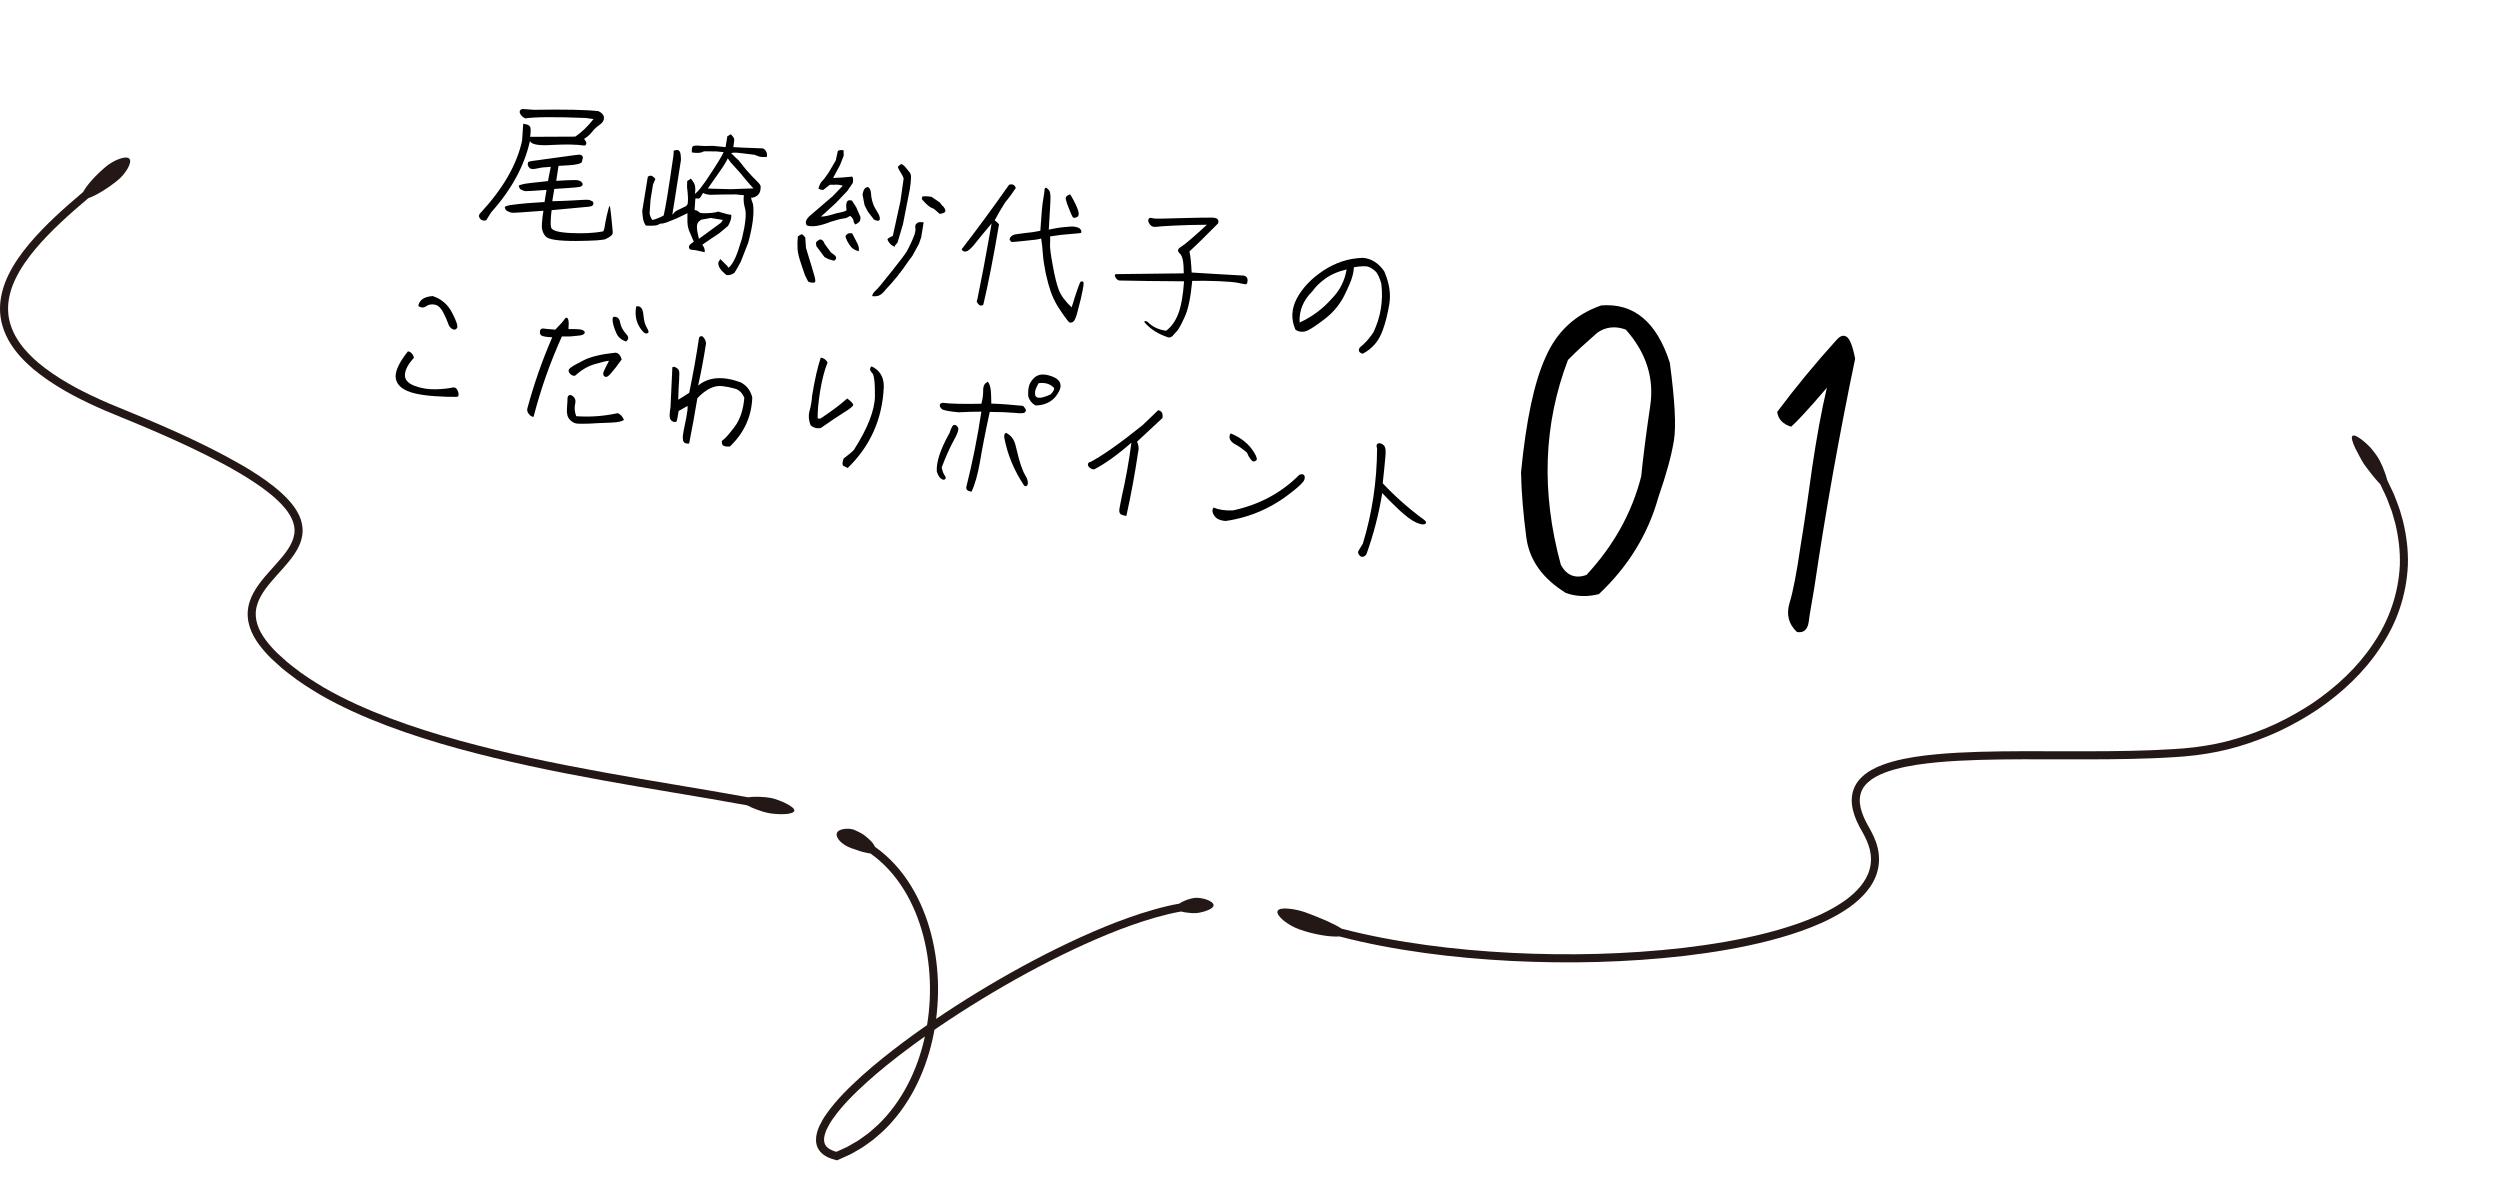 <?xml version="1.0" encoding="UTF-8"?>
<svg id="_レイヤー_1" data-name="レイヤー_1" xmlns="http://www.w3.org/2000/svg" version="1.1" viewBox="0 0 400 192.561">
  <!-- Generator: Adobe Illustrator 29.7.1, SVG Export Plug-In . SVG Version: 2.1.1 Build 8)  -->
  <defs>
    <style>
      .st0 {
        fill: #231815;
      }
    </style>
  </defs>
  <path class="st0" d="M207.836,148.68c2.363.855,5.053,1.269,6.487,1.153,4.488,1.18,9.05,2.011,13.632,2.643,4.583.631,9.193,1.035,13.809,1.273,9.232.461,18.502.249,27.699-.8,4.595-.544,9.175-1.298,13.676-2.458,2.249-.583,4.477-1.27,6.652-2.128,2.174-.853,4.295-1.905,6.239-3.286.963-.703,1.87-1.509,2.649-2.452.775-.941,1.41-2.048,1.726-3.273.322-1.221.307-2.526.015-3.731-.287-1.205-.85-2.322-1.431-3.336-.559-.957-1.024-1.963-1.273-2.989-.107-.511-.185-1.028-.143-1.525.037-.496.16-.972.378-1.408.213-.438.531-.831.911-1.174.379-.344.809-.653,1.283-.907.935-.53,1.995-.891,3.068-1.194,2.16-.592,4.426-.895,6.695-1.114,2.272-.215,4.562-.321,6.854-.391,4.587-.13,9.189-.096,13.796-.088,4.607.01,9.222.009,13.842-.172,1.155-.043,2.31-.105,3.466-.178,1.155-.069,2.308-.165,3.475-.308,2.321-.291,4.624-.743,6.862-1.414,2.238-.669,4.43-1.489,6.549-2.473,2.109-1.004,4.148-2.154,6.093-3.452,3.849-2.639,7.356-5.876,9.957-9.81,1.302-1.955,2.413-4.062,3.153-6.309.756-2.238,1.199-4.584,1.305-6.949.084-2.369-.224-4.732-.773-7.024l-.484-1.701c-.165-.566-.405-1.104-.604-1.658l-.314-.825c-.102-.276-.246-.533-.367-.8l-.759-1.589c-.306-1.268-1.095-3.14-1.695-3.941-.271-.4-.608-.836-.968-1.255-.372-.409-.794-.78-1.179-1.1-.778-.635-1.463-1.015-1.72-.798-.258.218.014,1.063.451,1.98.21.465.498.925.722,1.382.231.452.465.857.663,1.15.301.445.773,1.006,1.21,1.607.449.593.976,1.165,1.394,1.614.47,1.025,1.018,2.018,1.377,3.087l.3.789c.099.263.208.524.275.797l.461,1.621c.517,2.183.798,4.422.722,6.663-.206,4.473-1.715,8.866-4.267,12.58-2.494,3.761-5.882,6.888-9.616,9.444-1.889,1.255-3.87,2.37-5.92,3.344-2.058.958-4.192,1.749-6.365,2.398-2.174.654-4.408,1.085-6.653,1.365-1.119.137-2.261.23-3.405.299-1.143.071-2.287.132-3.433.175-4.584.178-9.183.179-13.786.169-4.604-.008-9.214-.043-13.834.089-2.31.071-4.623.178-6.937.398-2.312.225-4.63.532-6.916,1.16-1.138.324-2.278.71-3.35,1.318-.538.294-1.055.657-1.524,1.091-.468.432-.893.948-1.181,1.549-.294.596-.458,1.255-.499,1.906-.052.656.051,1.289.182,1.899.298,1.214.821,2.315,1.421,3.343.559.977,1.032,1.942,1.281,2.984.251,1.033.25,2.1-.018,3.107-.265,1.009-.8,1.948-1.487,2.777-.689.831-1.516,1.566-2.412,2.22-1.815,1.285-3.85,2.3-5.96,3.125-2.11.831-4.291,1.504-6.499,2.076-4.422,1.138-8.951,1.884-13.5,2.422-9.108,1.038-18.317,1.249-27.479.79-4.581-.237-9.155-.638-13.697-1.264-4.54-.627-9.055-1.45-13.477-2.613-1.195-.798-3.617-1.82-5.833-2.623-.806-.28-1.813-.506-2.672-.571-.849-.081-1.558.008-1.723.371-.165.363.258.938.942,1.516.688.56,1.637,1.109,2.481,1.402v.005Z"/>
  <path class="st0" d="M17.028,26.592c-1.608,1.323-3.152,3.02-3.728,4.13-3.002,2.545-5.979,5.169-8.563,8.22-1.282,1.529-2.47,3.17-3.367,5.004-.893,1.822-1.474,3.888-1.355,5.996.109,2.109.965,4.117,2.163,5.774.595.839,1.285,1.593,2.01,2.299.723.71,1.5,1.353,2.3,1.958,3.214,2.41,6.79,4.194,10.417,5.759l5.445,2.251c1.808.752,3.6,1.538,5.384,2.339,1.781.807,3.552,1.634,5.295,2.512,1.745.874,3.471,1.783,5.145,2.77,1.67.989,3.314,2.029,4.812,3.225.756.59,1.46,1.231,2.106,1.911.64.682,1.206,1.425,1.579,2.228.378.8.545,1.654.413,2.495-.123.842-.511,1.664-1.025,2.432-1.03,1.549-2.455,2.91-3.737,4.448-.645.767-1.264,1.588-1.766,2.51-.503.915-.859,1.969-.923,3.063-.056,1.095.183,2.188.607,3.157.423.974,1.01,1.838,1.653,2.63.647.788,1.34,1.535,2.092,2.193l1.118,1.004c.377.329.782.621,1.172.933,1.564,1.246,3.255,2.303,4.958,3.326,3.444,1.983,7.077,3.586,10.77,4.983,3.697,1.393,7.465,2.57,11.263,3.617,7.6,2.088,15.316,3.666,23.047,5.075,7.731,1.414,15.496,2.607,23.204,4.011.984.527,2.549,1.069,3.356,1.227,1.557.306,4.063.31,4.222-.344.161-.661-2.512-1.814-3.743-2.053-.932-.182-2.569-.266-3.644-.105-7.737-1.407-15.491-2.6-23.202-4.01-7.709-1.406-15.39-2.979-22.93-5.052-3.768-1.039-7.499-2.207-11.147-3.582-3.644-1.38-7.216-2.958-10.575-4.897-1.658-.998-3.304-2.026-4.809-3.23-.375-.302-.77-.581-1.129-.901l-1.072-.963c-.723-.635-1.369-1.334-1.964-2.062-.59-.73-1.111-1.509-1.467-2.339-.358-.828-.537-1.703-.493-2.57.107-1.751,1.175-3.362,2.406-4.813,1.226-1.477,2.671-2.84,3.823-4.568.569-.858,1.058-1.853,1.214-2.96.092-.55.059-1.119-.027-1.666-.097-.548-.277-1.071-.507-1.558-.46-.978-1.109-1.809-1.809-2.555-.706-.742-1.459-1.421-2.25-2.039-1.573-1.251-3.256-2.315-4.961-3.323-6.856-3.964-14.172-6.974-21.411-9.943-3.569-1.538-7.07-3.296-10.143-5.604-.764-.579-1.502-1.189-2.178-1.855-.678-.663-1.319-1.362-1.859-2.127-1.09-1.515-1.824-3.268-1.916-5.097-.101-1.828.403-3.668,1.232-5.356.83-1.696,1.958-3.262,3.195-4.736,2.495-2.945,5.428-5.538,8.408-8.063,1.188-.39,3.133-1.57,4.728-2.882,1.153-.945,2.358-2.804,1.836-3.412-.519-.604-2.526.243-3.674,1.184h0Z"/>
  <path class="st0" d="M135.708,135.503c.308.136.63.255.957.355.33.095.63.243.944.331.309.097.614.173.9.225.279.065.528.124.756.139,2.177,1.531,3.988,3.565,5.391,5.849,1.407,2.287,2.422,4.819,3.096,7.435,1.337,5.242,1.374,10.819.21,16.104-.588,2.642-1.49,5.215-2.735,7.608-1.244,2.39-2.839,4.599-4.778,6.453-.488.458-1.011.878-1.514,1.32-.533.404-1.089.778-1.631,1.169-.572.346-1.159.668-1.736,1.005-.298.151-.608.278-.912.418l-.772.348c-.022.007-.043.026-.066.023l-.069-.02-.127-.037-.175-.05c-.075-.021-.138-.057-.208-.084-.285-.105-.528-.25-.748-.407-.426-.328-.632-.756-.643-1.291s.172-1.134.426-1.71c.28-.574.601-1.143.988-1.685,1.528-2.182,3.508-4.103,5.526-5.933,2.035-1.826,4.182-3.537,6.376-5.184,4.398-3.285,9.003-6.305,13.728-9.112,4.729-2.802,9.588-5.39,14.585-7.663,2.502-1.126,5.034-2.187,7.615-3.094,1.288-.46,2.59-.878,3.901-1.247,1.311-.371,2.634-.695,3.966-.928.391.097.871.185,1.318.216.447.048.863.063,1.138.035.264-.016.561-.068.862-.149.298-.07.599-.157.874-.272.542-.203.99-.477,1.022-.815.034-.331-.453-.681-1.094-.913-.638-.232-1.408-.321-1.869-.288-.347.036-.813.139-1.27.301-.454.175-.908.374-1.237.62-1.386.244-2.746.577-4.089.959-1.343.38-2.67.805-3.98,1.274-2.625.923-5.186,1.999-7.715,3.137-5.048,2.299-9.942,4.907-14.706,7.73-4.76,2.829-9.397,5.869-13.84,9.189-2.217,1.665-4.389,3.397-6.462,5.257-2.059,1.872-4.078,3.817-5.722,6.163-.414.582-.776,1.217-1.096,1.885-.297.681-.55,1.43-.534,2.28-.01.209.034.426.083.642.029.218.141.421.229.627.086.209.245.372.372.555.141.168.312.298.471.444.167.128.346.223.52.333.176.107.359.164.539.246.091.035.181.084.272.106l.329.095.37.106.18.052.171-.076,1.11-.498c.322-.15.652-.283.967-.446.614-.356,1.239-.697,1.844-1.069.576-.414,1.168-.811,1.73-1.242.534-.467,1.089-.912,1.604-1.399,2.051-1.963,3.726-4.29,5.026-6.79,1.302-2.503,2.238-5.182,2.847-7.924,1.205-5.486,1.167-11.245-.225-16.701-.703-2.723-1.761-5.372-3.247-7.786-1.482-2.41-3.41-4.582-5.749-6.227-.106-.217-.252-.473-.454-.717-.21-.233-.461-.477-.743-.72-.286-.233-.581-.506-.929-.692-.344-.194-.704-.375-1.064-.532-.51-.254-1.227-.285-1.807-.196-.583.091-1.032.329-1.129.716-.097.387.158.846.529,1.236.372.394.875.693,1.303.912h0Z"/>
  <g>
    <path d="M93.543,23.294c-1.34-.192-3.068-.217-5.209-.102-2.145.141-3.324-.077-3.544-.632-.882,3.969-2.956,7.795-6.215,11.426l-.772,1.244c-.248.09-.453.082-.671-.006-.198-.059-.35-.238-.464-.489-.089-.247.007-.517.338-.799,3.556-3.867,5.734-7.701,6.528-11.451l.182-2.687c.126.021.298.074.575.119.248.067.408.197.534.373.097.196.111.742-.004,1.603l7.223-.034c1.048-.708,2.031-1.66,2.917-2.808l-1.214-.173c-5.036-.203-8.276-.164-9.711.066-.504-.237-.808-.598-.896-1,.003-.336.213-.508.573-.502l1.713.126c4.876-.082,8.306-.013,10.312.213.555.245.858.605.894,1.024.034.42-.183.798-.652,1.136-.494.333-.891.708-1.217,1.12-.33.437-.754.808-1.302,1.158.43.535.473.904.083,1.073ZM93.019,26.028c-.089.063-.227.118-.42.189-.214.043-.428.086-.642.128-.244.064-1.079.109-2.593.197-.104.629-.206,1.414-.367,2.396.496-.021.99-.044,1.516-.088.52-.019.961-.024,1.326-.041.364-.019.616.022.764.072.172.055.294.101.383.192.062.088.155.155.193.239.042.058.055.138.043.213-.013.076-.05.147-.143.235-.062.067-.2.122-.359.148-.16.025-.37.043-.609.081-.265.035-1.389.109-3.428.242-.083.503-.189,1.158-.321,1.965,1.142-.021,2.132-.065,2.967-.11.835-.044,1.489-.093,2.01-.11.495-.022.831-.02,1.003.034.144.075.29.125.361.163.097.041.164.104.202.188s.051.164.03.29c-.046.121-.083.193-.142.235-.062.067-.172.102-.36.148-.189.046-.398.063-.634.077-.261.009-2.103.199-5.542.516-.169,1.344-.19,2.271-.089,2.754.124.512,1.161.811,3.163.905,1.977.09,3.723.014,5.19-.264.158-.336.233-.634.241-.84.008-.205.136-.831.347-1.806.241-.995.369-1.466.44-1.429.047.034.153.646.267,1.854.108,1.233.173,1.942.212,2.182.013.235.014.391-.053.483-.042.097-.135.185-.256.294-.121.11-.381.274-.774.469-.369.198-1.964.3-4.788.329-2.82.004-4.437-.234-4.87-.745-.455-.54-.638-1.165-.59-1.933.049-.769.143-1.503.25-2.158-3.117.24-4.817.351-5.019.317-.227-.037-.449-.1-.639-.208-.193-.084-.311-.154-.349-.238-.063-.088-.105-.146-.118-.226-.038-.084-.055-.14-.055-.14.021-.125.112-.214.221-.248.139-.055.353-.098.701-.17.344-.047.793-.103,1.346-.168.583-.085,1.943-.173,4.087-.314.111-.68.219-1.335.317-1.939-2.068.153-3.188.203-3.369.199-.176-.029-.348-.083-.542-.166-.219-.088-.331-.184-.391-.297s-.114-.252-.14-.411c.004-.024.062-.067.171-.102.08-.013.269-.06.541-.145.272-.084,1.62-.252,3.96-.489.125-.602.278-1.378.451-2.281-.915.058-1.569.105-1.976.221-.428.085-.722.141-.902.137-.177-.029-.303-.05-.398-.091-.072-.038-.14-.101-.182-.159-.062-.088-.101-.172-.168-.234-.038-.084-.052-.163-.063-.243.008-.051.021-.126.037-.228.016-.1.024-.15.054-.172.029-.021.108-.033.223-.093.108-.034.268-.06.532-.094.264-.034,1.535-.215,3.863-.532,2.304-.321,3.521-.484,3.646-.464.147.05.244.092.315.129.067.063.105.146.16.284-.082.504-.157.803-.244.866Z"/>
    <path d="M116.324,42.515l.258.327c.544-.48,1.02-1.334,1.452-2.556l.687-2.14c.563-2.339.719-3.918.493-4.756-.229-.813-.294-1.522-.19-2.152l-1.272-.131-2.124.015-1.921.048c-.513-.032-.912-.122-1.219-.303-.292.521-.472.828-.581.862-.088.063-.293.056-.621.002l-.049.303-.101,1.561c.302.05.496.134.605.255.13.15.324.233.63.259.307.023.748.019,1.376-.034.604-.057.979-.124,1.124-.229l1.534.432.604.099c.049.5-.126,1.091-.522,1.776l-1.494,1.23c-1.103.725-1.974,1.307-2.619,1.771.317.44.436.821.374,1.199-1.021-.245-1.672-.377-1.932-.368-.257-.016-.429-.07-.513-.188-.06-.112-.089-.247-.064-.398.025-.151.272-.395.767-.728-.352-.859-.613-1.472-.766-1.807-.127-.331-.217-.733-.243-1.204-.006-.44-.024-.961-.005-1.553-.452.236-1.067.523-1.852.887l-1.468.588c-.436.136-.733.216-.859.195s-.289.03-.495.178c-.229.144-.885.191-1.988.141-.229-.348-.376-.708-.444-1.081-.043-.37-.104-.793-.13-1.263l.895-5.468c.205-.147.394-.194.545-.169.151.024.383.191.665.522l-.376.87-.399,2.443-.148,2.175c.043.369.191.729.444,1.081.512-.123,1.119-.36,1.798-.715.262-.966.785-4.165,1.566-9.573l.057-.818c.297-.081.511-.123.611-.106.127.021.24.116.346.263.126.177.182.625.192,1.351l-1.379,8.751.473-.519.313-.181,1.404-.676c.062-.067.126-.135.192-.228.096-.113.12-.42.127-.936-.019-.521-.049-.966-.092-1.335-.068-.373-.087-.894-.038-1.507l.582-.396c.413.481.653.908.692,1.304.042.368.031.755-.034,1.157.301-.261.581-.552.874-.917l.898-1.225c1.68-2.519,2.628-4.045,2.815-4.558l-1.196-.118-1.965-.01c-.406.269-1.035.321-1.917.177-.04-.549.018-.902.189-1.003.168-.076.513-.124.995-.07.482.053,1.204.067,2.169.019l2.037.204.284-1.738.57-.321c.307.335.476.569.505.704.059.112.01.57-.117,1.352.201.033,1.767.107,4.751.208.496.288.708.736.634,1.346-.424.06-.811.048-1.138-.006l-.878-.324-2.385-.287c-.685-.086-1.129-.055-1.326.042.467.465.868.866,1.208,1.154l1.158,1.457.965,1.063,1.064,1.08c.173.209.278.355.309.489.03.135.018.366-.04.719s-.259.63-.556.865c-.318.207-.62.313-.897.268-.028.177.068.528.272,1.027.234,1.41-.027,3.487-.754,6.188l-1.199,3.062c-.343.669-.697,1.258-1.015,1.774-.381.274-.788.389-1.25.365-.64-.519-1.035-.946-1.184-1.307-.147-.36-.182-.624-.098-.817.104-.164.179-.308.279-.446l1.068,1.055ZM113.721,34.872l-1.493.273c-.311.156-.499.358-.611.573-.092.243-.137.52-.094.89.018.364.138.902.308,1.603l3.525-2.579.306-.442-1.94-.317ZM119.65,29.143l-1.209-1.466-1.533-1.699-.463-.645c-.171.411-.635,1.189-1.441,2.324-.807,1.137-1.383,1.973-1.755,2.507l1.028.039,2.628.067,1.821-.063,1.82-.064-.896-1Z"/>
    <path d="M128.806,44.066c-.279-.822-.563-1.619-.801-2.382-.236-.764-.39-1.409-.4-1.979-.035-.575-.012-1.192.049-1.881.353-.253.574-.346.649-.333.102.017.282.175.539.502l.114,1.674c.792,2.587,1.267,4.113,1.391,4.625.123.512.128.797.04.86-.117.084-.302.105-.579.061-.276-.046-.445-.125-.513-.188l-.489-.959ZM133.454,29.564l-.672-.006-1.067.834c-.26.009-.508-.058-.765-.229.175-.593.366-.976.58-1.173.213-.198.577-.682,1.087-1.427l1.114-1.912.323-1.499c.205-.147.52-.174.923-.107l.012.881-.575,1.458c-.368.664-.739,1.354-1.119,2.094,1.196-.037,2.22-.129,3.063-.224.147.205.17.545.096.999l-.886,1.304-1.875,1.969-2.339,2.127c.465,0,.998-.095,1.623-.277.629-.208,1.141-.331,1.539-.396.373-.068.7-.17.935-.339-.063-.397-.086-.738-.045-.99.046-.276.125-.444.242-.529.092-.089.327-.102.654-.048l.699,1.098.66,1.504c.03.29-.012.542-.086.685-.079.168-.318.362-.712.557-.202-.188-.295-.41-.309-.646-.043-.215-.207-.474-.526-.733-.318.207-.57.321-.759.368-.188.046-.452.081-.852.145l-1.438.412c-1.743.697-3.044.898-3.876.606-.147-.205-.194-.394-.157-.62s.209-.483.493-.799l3.792-3.26,1.619-1.675c-.466-.154-.924-.203-1.397-.151ZM131.924,41.134l-1.294-1.736c-.06-.269-.081-.454-.064-.555s.112-.215.288-.341c.206-.147.344-.202.444-.186s.223.062.311.154c.118.07.216.268.347.573l.994,1.353c.441.306.694.502.753.615.06.113.094.223.077.323-.021.126-.117.239-.322.387l-.865-.245-.668-.343ZM136.195,39.532c-.262-.302-.468-.62-.662-1.014-.174-.364-.262-.612-.245-.713s.116-.239.292-.366c.177-.126.44-.16.768-.107.351.704.65,1.245.845,1.639.193.395.283.797.213,1.225-.546-.141-.949-.361-1.21-.663ZM140.312,33.816c.106.146.224.373.359.653.279.822.007,1.062-.834.666l-.703-.917c-.24-.272-.502-.729-.806-1.399l-.32-1.682c.091-.555.25-.891.43-1.042.176-.127.313-.183.39-.17.101.017.214.113.341.289.101.172.198.523.218,1.045.047.498.188,1.064.445,1.701.215.424.4.713.48.855ZM147.396,37.95l-.349,1.029-1.073,1.971-.56.736c-1.199,1.796-2.433,3.327-3.646,4.577-.431.576-.82.901-1.151,1.027-.356.123-.696.145-1.073.083.049-.302.224-.584.525-.845.302-.262,1.168-1.283,2.572-3.072,1.4-1.762,2.225-2.843,2.445-3.246.222-.404.446-.833.688-1.362.237-.505.412-.941.554-1.332.117-.395.166-.697.145-.882-.043-.214-.039-.395-.015-.545.025-.151.125-.291.302-.417.18-.152.52-.174,1.023-.091l-.388,2.368ZM144.067,32.206l.518-3.641-.144-.386-.666-1.143-.124-.357.512-.434c.227.037.504.238.781.594.304.36.498.599.624.774.151.181.207.474.191.885-.016.412-.056.974-.175,1.704l-1.108,5.665-.868,2.937c-.28.291-.447.521-.472.673-.315-.129-.597-.305-.786-.568-.22-.243-.317-.439-.347-.574-.029-.134.234-.323.847-.586l1.217-5.543ZM149.047,31.494l1.35.92.186.289c.988.912.906,1.415-.247,1.512-.291-.28-.543-.478-.745-.666-.181-.159-.35-.238-.45-.254-.125-.021-.311-.154-.588-.355-.273-.226-.631-.569-1.065-1.079l.066-.403c.298-.081.814-.074,1.494.037Z"/>
    <path d="M154.557,40.233c-.297.081-.537-.036-.693-.346,2.396-3.101,4.925-6.541,7.587-10.322.52-.173.882-.011,1.08.514-.585.887-1.149,1.648-1.66,2.237-.622.959-1.194,1.926-1.725,2.951.329.209.552.427.699.632-.911,5.412-1.771,9.721-2.517,12.858-.386.299-.743.11-1.056-.51l.129-.47c.629-3.053,1.348-6.815,2.128-11.267l.123-.756c-1.091,1.296-2.062,2.482-2.939,3.58-.473.518-.837.847-1.156.897ZM161.651,37.979c.071-.117.218-.223.394-.349.172-.103.784-.209,1.812-.325,1.023-.091,1.899-.232,2.597-.377.168-2.611.314-4.294.459-5.021.123-.756.193-1.185.197-1.365,0-.154.02-.281.058-.353.017-.101.075-.143.13-.159.075.012.146.049.265.12.093.067.177.185.286.306.13.151.207.474.226.994.022.495-.085,2.263-.27,5.285.965-.205,1.816-.35,2.575-.406.738-.087,1.259-.105,1.511-.064.252.042.45.1.597.149.143.075.239.117.307.18.067.063.105.147.168.234.035.109.047.188.061.269.017.055-.021.126-.079.168-.084.038-.613.106-1.633.173-1.02.065-2.127.195-3.297.392.03.445.011.882-.013,1.344-.021.437.109,1.543.442,3.306.308,1.757.638,3.054.964,3.908s1,1.793,2.053,2.793c.822-2.659,1.305-4.028,1.447-4.108.139-.055.219-.068.319-.052.071.038.109.122.144.23.004.131.005.285-.028.487-.008.205-.148.906-.43,2.154-.308,1.243-.52,2.062-.635,2.457-.146.415-.241.685-.312.802-.075.144-.171.257-.289.341-.116.084-.226.119-.331.127-.079.014-.205-.008-.298-.074-.113-.097-.35-.394-.708-.892-.379-.528-.775-1.109-1.185-1.772-.384-.657-.73-1.387-1.018-2.158-.263-.767-.543-1.744-.811-2.951-.243-1.204-.405-2.266-.467-3.155-.058-.914-.156-1.732-.272-2.45-.355.123-1.203.243-2.542.36-1.343.143-2.052.208-2.127.195s-.172-.054-.23-.167c-.089-.092-.127-.176-.144-.23-.005-.13.037-.228.107-.345ZM172.28,33.095c.396.894.411,1.438.072,1.616-.369.198-.6.187-.727.011-.102-.172-.291-.591-.566-1.283-.279-.666-.452-1.186-.525-1.534-.098-.353.128-.626.678-.82.312.465.671,1.118,1.068,2.011Z"/>
    <path d="M199.614,44.887c-.016.411-.124.601-.305.598-.181-.004-.58-.095-1.18-.22-.601-.123-1.646-.217-3.136-.279-1.465-.059-2.858-.08-4.235-.046-.244,2.599-.628,4.476-1.158,5.656-.529,1.181-.942,1.967-1.23,2.308-.289.341-.54.61-.728.812-.218.224-.437.292-.667.279-1.575-.49-2.866-1.297-3.826-2.385-.106-.302.054-.327.482-.102.728.765,1.712,1.236,2.95,1.413.825-.615,1.46-1.494,1.943-2.709.454-1.192.764-2.927.929-5.202-4.264-.025-7.697-.069-10.273-.128-.235.013-.445-.125-.656-.418-.182-.314-.203-.499-.031-.601,2.799-.033,6.429-.086,10.911-.129.003-1.759-.188-2.799-.644-3.184-.43-.381-.347-.729.228-1.075s1.955-1.517,4.119-3.517c-1.993.011-3.734.062-5.195.134-1.46.071-2.479.137-3.008.205-.555.065-.945-.231-1.195-.919.016-.411.199-.588.523-.51.319.104.806.132,1.481.113s2.053-.053,4.104-.104c2.077-.048,3.479-.078,4.226-.059.743.043,1.029.349.859.917-2.172,2.205-3.707,3.687-4.59,4.499.169.701.273,1.805.354,3.369,2.149.145,4.97.296,8.403.495.391.142.58.405.544.787Z"/>
    <path d="M207.478,47.778c.897-1.689,2.308-3.192,4.251-4.479,1.943-1.285,4.048-1.976,6.311-2.046,1.355.093,2.503.824,3.427,2.139.811,1.84,1.093,3.594.825,5.231-.269,1.637-.629,3.053-1.045,4.175-.591,1.714-1.653,2.988-3.207,3.795-.598-.149-.774-.489-.486-.985.8-.619,1.527-1.431,2.179-2.411,1.177-2.446,1.605-5.066,1.277-7.81-.275-1.003-.626-1.706-.987-2.024-.383-.347-.782-.594-1.177-.71-.399-.091-1.126-.081-2.216.104-.023.461-.11.99-.28,1.558-.142.546-.566,1.562-1.264,2.975-.726,1.434-1.726,2.641-3.002,3.648-1.302,1.002-2.266,1.672-2.906,1.956-.642.282-1.284.255-1.894-.129-.739-1.647-.673-3.317.194-4.986ZM207.938,51.604c1.957-.896,3.69-2.164,5.121-3.793,1.302-1.312,2.103-2.89,2.399-4.703-1.426.336-2.57.848-3.483,1.525-.884.657-1.532,1.302-1.975,1.953-1.478,1.44-2.165,3.112-2.062,5.018Z"/>
    <path d="M66.247,57.225c-.945,1.035-1.431,1.938-1.456,2.736-.049.769.474,1.371,1.57,1.783,1.122.416,2.259.577,3.455.539,1.171-.042,1.964-.144,2.367-.233.381-.119.684-.069.855.14.173.21.283.486.33.83s-.082.504-.414.476c-.311,0-.826-.006-1.498-.012-2.908-.089-5.008-.38-6.264-.922-1.258-.541-1.877-1.342-1.893-2.353.01-1.007.64-2.327,1.974-3.997.453.074.786.413.973,1.013ZM67.448,47.98c.34-.332.943-.544,1.782-.614,1.399.462,2.442,1.356,3.126,2.711.688,1.328.947,2.12.771,2.402-.175.281-.444.341-.751.161-.312-.154-.568-.48-.716-.996-.178-.495-.44-1.106-.799-1.761-.38-.683-.809-1.063-1.338-1.15-.529-.086-.982-.005-1.338.273-.353.253-.768.263-1.238-.021.003-.336.161-.672.5-1.005Z"/>
    <path d="M86.958,52.568c.252.042.891.095,1.885.18.745-.758,1.314-1.389,1.657-1.902.436-.135.572.456.454,1.808,1.246-.029,2.015.02,2.301.169.307.18.383.348.249.533-.108.188-.465.312-1.015.351-.579.061-.919.083-1.078.108-.134.029-.65.023-1.503.013-1.9,4.189-3.403,8.472-4.535,12.864-.21.018-.45-.099-.711-.4s-.366-.604-.288-.927c1.05-3.89,2.369-7.683,3.986-11.402-1.003-.034-1.578-.154-1.784-.317-.182-.159-.24-.428-.154-.801.113-.215.284-.316.536-.275ZM97.584,67.629c-1.195.037-2.316.087-3.336.152-1.016.041-1.713.03-2.091-.031-.373-.088-.727-.3-1.029-.66-.333-.339-.469-.931-.413-1.749.053-.794.093-1.356.092-1.666.024-.307.18-.462.469-.492.655.262.913.744.756,1.391-.162.672-.089,1.33.161,2.019,2.225.157,4.423,0,6.65-.49.411.17.744.51.989,1.067-.276.265-1.026.427-2.248.46ZM97.766,59.716c-.385.455-.703.661-.896.578-.22-.088-.329-.209-.346-.419-.018-.21.04-.407.153-.622.087-.218.35-.718.768-1.529-.445.03-1.199.218-2.261.535-1.081.289-2.142.917-3.176,1.86-.344.048-.629-.103-.866-.4-.257-.326-.207-.628.145-.882.327-.257,1.068-.679,2.195-1.244,1.123-.541,2.793-.94,5.029-1.169.453.073.781.438.96,1.088-.735,1.018-1.296,1.754-1.706,2.204ZM98.125,50.722c.139-.055.319-.052.588.044s.446.435.54.968c.114.562.41,1.128.937,1.706.442.46.427.871-.043,1.208-.73-.275-1.231-.692-1.497-1.279-.287-.616-.499-1.221-.605-1.832-.057-.449-.036-.73.081-.814ZM102.561,49.223c.202.188.359.653.416,1.413.061.734.247,1.334.529,1.819.287.461.343.755.12.848-.2.122-.424.061-.672-.162-1.082-1.134-1.451-2.513-1.166-4.097.302-.105.55-.039.772.179Z"/>
    <path d="M120.363,63.621c-.109,3.034-1.313,5.656-3.582,7.82-.55.039-.952-.026-1.154-.215-.216-.423-.195-.704.09-.865.255-.139.857-.816,1.777-2.011.924-1.22,1.439-2.791,1.597-4.705-.337-.78-.825-1.273-1.494-1.46-.667-.188-1.344-.323-1.978-.401-1.289-.186-2.663.47-4.04,1.926-.407,2.494-.854,4.904-1.317,7.26-.209.018-.415.01-.633-.077-.219-.088-.341-.289-.363-.629-.047-.344-.002-.776.109-1.301.111-.525.257-1.252.431-2.154.173-.903.251-1.537.199-1.855l-1.424.801c-.128.781-.21,1.285-.277,1.533-.062.223-.255.295-.549.194-.295-.1-.496-.288-.573-.611-.076-.322-.036-.885.096-1.691.1-2.183.193-4.34.3-6.417.172-.102.353-.098.562.04.24.116.371.267.472.438.098.197.099.663.055,1.406-.073.765-.1,1.872-.153,3.312.745-.447,1.323-.818,1.759-1.108.629-3.054,1.157-5.968,1.552-8.696.045-.277.222-.403.498-.358.076.013.189.108.337.313.151.181.262.457.305.825-.342,2.247-.763,4.507-1.26,6.753,1.675-1.382,3.953-1.552,6.785-.52.979.496,1.619,1.325,1.875,2.454Z"/>
    <path d="M132.414,57.987c-.479,1.188-.882,2.7-1.175,4.489-.292,1.789-.435,3.291-.419,4.459l.403.065c1.826-1.202,3.271-2.285,4.334-3.249.114.097.273.227.479.389.207.164.379.373.493.624-.037.228-.519.64-1.436,1.188-.922.573-2.175,1.429-3.778,2.537-.638.103-1.158-.034-1.608-.444-.334-.805-.383-1.614-.15-2.404.208-.794.335-1.574.379-2.317.421-2.57.885-4.614,1.389-6.111.453.074.827.317,1.089.774ZM136.614,71.996c2.223-3.465,3.339-6.335,3.378-8.631.011-2.274-.145-3.541-.523-3.759-.323-.39-.35-.704-.02-.986,1.299.601,1.953,1.665,1.961,3.192-.198,5.166-2.129,9.533-5.785,13.074-.24-.117-.454-.23-.669-.343s-.202-.499.01-1.162c.77-.599,1.335-1.05,1.648-1.386Z"/>
    <path d="M151.948,69.226c.27-.86.521-1.285.772-1.244.257.016.437.175.572.455.136.281-.081.971-.695,2.034-.588,1.067-1.238,2.513-1.917,4.29.094.533.229.97.44,1.263.235.297.249.532.073.658-.15.131-.378.094-.63-.103-.257-.172-.479-.544-.671-1.119-.121-1.468.557-3.556,2.055-6.234ZM150.703,65.454c-.228-.192-.324-.39-.342-.6s.162-.361.507-.408c.504.082,1.322.139,2.405.16,1.107.026,2.35.022,3.752-.007.203-.77.298-1.504.282-2.204.011-.697.262-1.121.756-1.299.262.301.41.816.479,1.501.044.68.066,1.33.064,1.977,1.75.053,3.459.203,5.087.366.241.272.388.478.443.616.025.159-.024.306-.176.437-.18.151-.726.166-1.716.056-.97-.082-2.279-.141-3.883-.144-.729,3.347-1.245,6.03-1.57,8.021-.351,1.986-.791,3.569-1.346,4.746-.276-.045-.5-.107-.659-.236-.139-.101-.215-.269-.174-.521.962-3.826,1.776-7.857,2.41-12.048-.981-.006-2.203.027-3.663.099-1.554-.15-2.431-.319-2.658-.512ZM162.468,71.18c.216.889.407,1.618.548,2.185.161.596.334,1.115.517,1.585.156.466.351.859.536,1.148s.316.595.368.914c.055.294.018.52-.111.68-.101.14-.281.136-.466.002-1.619-2.438-2.676-4.991-3.171-7.658-.061-.424.036-.692.283-.781.765.384,1.278,1.037,1.496,1.926ZM165.696,64.879c-.571-.301-.959-.777-1.166-1.406-.044-.524-.037-1.041.079-1.591.111-.525.429-1.042.943-1.502.54-.455,1.258-.569,2.152-.347.895.225,1.487.555,1.778.99.266.432.288.927.017,1.478-.746,1.559-2.012,2.335-3.804,2.378ZM168.664,62.08c-.64-.674-1.48-.914-2.487-.769-.396.685-.613,1.219-.578,1.638.005.441.203.655.61.695.407.041,1.062-.163,1.899-.543.406-.425.59-.757.556-1.021Z"/>
    <path d="M185.316,65.631c.299.075.483.208.606.409.097.197.127.486.069.84-1.804,1.696-3.147,2.951-4.06,3.785.262.611.306,1.137.185,1.556-.501,3.385-1.112,6.803-1.891,10.297-.084.038-.336-.004-.727-.146-.392-.141-.506-.548-.34-1.245.141-.701.252-1.226.318-1.629.638-2.793,1.162-5.682,1.548-8.671-2.265,1.983-4.254,3.392-5.921,4.257-.239.038-.487-.028-.715-.221-.252-.196-.35-.394-.316-.595.032-.202.159-.337.394-.35,1.952-1.026,4.729-2.978,8.334-5.88l2.515-2.408Z"/>
    <path d="M208.617,75.988c.155.155.194.394.086.738-.083.349-.731.992-1.95,1.957-3.156,2.536-6.697,4.104-10.646,4.674-.512-.032-.932-.152-1.289-.34-.328-.209-.568-.481-.737-.871-.147-.36-.124-.667.102-.94.871.375,1.907.52,3.107.456,4.156-.897,7.697-2.776,10.605-5.689.331-.126.566-.14.722.016ZM199.525,72.431c-.656-.573-1.352-1.075-2.091-1.455-.719-.505-.893-1.025-.533-1.639,1.697.691,2.951,1.725,3.765,3.072.409.663.52,1.095.34,1.246-.21.173-.373.224-.566.141-.168-.08-.383-.348-.648-.779l-.266-.586Z"/>
    <path d="M221.549,71.455c.165.26.195.86.098,1.775-.073.919-.22,2.292-.412,4.097,1.983,2.11,4.196,4.075,6.624,5.844.345.263.388.478.178.65-.234.168-.713.09-1.439-.21-.749-.33-1.67-1.023-2.814-2.091-1.141-1.092-2.008-1.958-2.623-2.628-.548,3.352-1.395,6.628-2.53,9.778-.242.374-.549.505-.938.364-.388-.322-.489-.649-.313-.931.15-.286.389-.636.672-1.106,1.5-4.902,2.253-9.979,2.284-15.225-.086-.272-.106-.457-.057-.604.054-.173.222-.248.507-.254.349.083.605.255.766.539Z"/>
  </g>
  <g>
    <path d="M244.212,85.982c-.479-3.637-.784-7.11-.848-10.41.813-8.259,2.091-14.428,3.963-18.485,1.817-4.134,4.805-6.8,8.863-8.218,5.238-.418,8.896,2.664,10.985,9.183.779,5.9,1.043,10.039.647,12.458s-1.226,5.438-2.489,9.059c-1.638,5.908-4.836,11.093-9.518,15.496-1.817.44-3.559.424-5.271-.191-3.722-2.287-5.854-5.255-6.333-8.891ZM249.736,90.377c.932,1.696,2.316,2.259,4.101,1.61,4.321-4.664,7.257-9.89,8.753-15.754.317-3.171.797-6.92,1.448-11.311.65-4.392-.625-8.494-3.914-12.188-1.646-.605-3.215-.459-4.585.525-1.803,1.585-3.378,3.006-4.67,4.339-3.891,10.239-4.327,21.11-1.133,32.777Z"/>
    <path d="M284.354,65.896c3.004-4.007,6.184-7.851,9.463-11.476.575-.645,1.086-.896,1.633-.539.49.282.974,1.435,1.372,3.514-2.503,12.011-4.709,24.271-6.546,36.727-.385,2.354-.75,4.174-.888,5.427-.203,1.242-.822,1.745-1.868,1.574-1.344-1.227-1.752-2.838-1.181-4.691.573-1.854,1.13-4.85,1.706-8.784.653-3.988,1.293-8.314,1.922-12.978.683-4.589,1.443-8.827,2.337-12.643-2.996,3.538-4.939,5.57-5.722,6.248-1.341-.421-2.084-1.214-2.229-2.379Z"/>
  </g>
</svg>